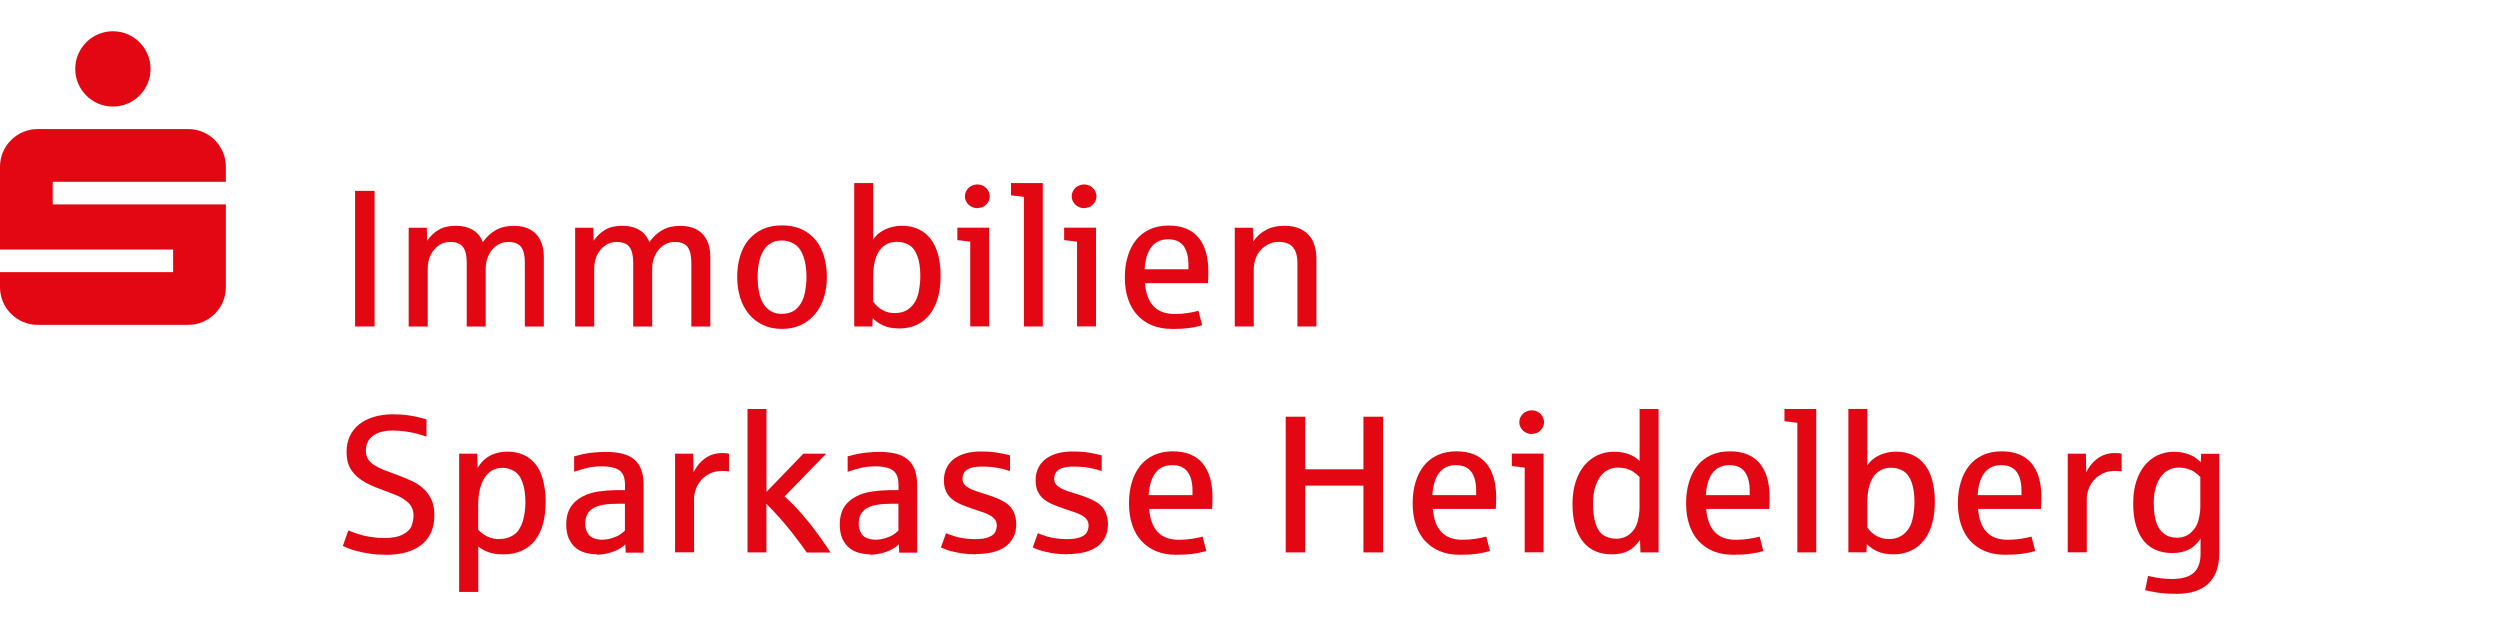 <?xml version="1.0" encoding="UTF-8"?> <svg xmlns="http://www.w3.org/2000/svg" id="Ebene_1" viewBox="0 0 320 80"><defs><style>.cls-1{fill:none;}.cls-2{fill:#e30613;}</style></defs><polygon class="cls-2" points="45.45 41.79 45.45 24.43 47.95 24.43 47.95 41.79 45.45 41.79 45.45 41.79"></polygon><path class="cls-2" d="M52.31,41.79v-12.64h2.32l.05,1.67c.38-.59.87-1.05,1.46-1.4.59-.35,1.33-.52,2.2-.52s1.59.18,2.19.54c.6.36,1.02.88,1.27,1.56.46-.66,1-1.17,1.65-1.54.64-.37,1.41-.55,2.31-.55,1.24,0,2.2.35,2.86,1.05.66.7.99,1.68.99,2.95v8.89h-2.43v-8.2c0-.91-.16-1.58-.49-2-.33-.42-.87-.63-1.63-.63-.41,0-.8.09-1.15.26-.35.18-.65.42-.91.73-.26.31-.46.67-.61,1.09-.15.41-.22.86-.22,1.33v7.42h-2.43v-8.2c0-.91-.16-1.58-.49-2-.33-.42-.87-.63-1.63-.63-.41,0-.8.09-1.15.26-.35.18-.65.42-.91.73-.26.31-.46.67-.6,1.09-.14.41-.21.86-.21,1.33v7.42h-2.43Z"></path><path class="cls-2" d="M73.62,41.79v-12.64h2.32l.05,1.67c.38-.59.87-1.05,1.46-1.4.59-.35,1.32-.52,2.2-.52s1.59.18,2.19.54,1.02.88,1.27,1.56c.46-.66,1-1.17,1.65-1.54.64-.37,1.41-.55,2.31-.55,1.25,0,2.2.35,2.86,1.05.66.7.99,1.68.99,2.95v8.89h-2.43v-8.2c0-.91-.17-1.58-.49-2-.33-.42-.87-.63-1.63-.63-.42,0-.8.09-1.15.26-.35.18-.65.42-.91.73-.26.31-.46.67-.61,1.09-.15.41-.22.86-.22,1.33v7.42h-2.43v-8.2c0-.91-.17-1.58-.49-2-.33-.42-.87-.63-1.63-.63-.42,0-.8.09-1.15.26-.35.18-.65.42-.91.73-.26.31-.46.67-.6,1.09-.14.41-.21.86-.21,1.33v7.42h-2.43Z"></path><path class="cls-2" d="M100.08,40.17c.83,0,1.49-.25,1.97-.74.48-.5.8-1.11.95-1.85.15-.74.23-1.44.23-2.1,0-1.05-.13-1.94-.4-2.68-.27-.74-.65-1.26-1.14-1.56-.49-.3-1.03-.46-1.6-.46s-1.07.12-1.46.37c-.4.24-.72.58-.96,1.01-.24.43-.42.93-.53,1.49-.11.57-.16,1.18-.16,1.83s.05,1.27.16,1.84c.11.57.29,1.07.53,1.49.24.42.57.76.96,1,.4.24.89.37,1.46.37h0ZM100.08,42.1c-.91,0-1.72-.17-2.43-.51-.71-.34-1.31-.8-1.8-1.4-.49-.59-.86-1.29-1.11-2.1-.25-.81-.38-1.68-.38-2.62s.12-1.87.37-2.68c.24-.81.6-1.51,1.09-2.09.48-.58,1.08-1.03,1.79-1.36.71-.33,1.54-.49,2.48-.49s1.79.16,2.5.49c.71.33,1.31.78,1.79,1.36.48.58.84,1.28,1.09,2.09.24.81.37,1.71.37,2.68s-.13,1.81-.38,2.62c-.26.81-.63,1.51-1.12,2.1-.49.59-1.09,1.06-1.8,1.4-.71.34-1.53.51-2.45.51h0Z"></path><path class="cls-2" d="M114.56,40.07c.79,0,1.44-.23,1.96-.7.52-.47.86-1.08,1.03-1.82.17-.75.25-1.49.25-2.22,0-.99-.12-1.83-.36-2.51-.24-.68-.6-1.17-1.07-1.45-.48-.28-.99-.42-1.54-.42-.98,0-1.74.38-2.27,1.14-.53.76-.79,1.86-.79,3.31v3.2c.31.46.7.82,1.17,1.08.47.26,1.01.4,1.62.4h0ZM115.06,42.04c-.79,0-1.46-.13-2.01-.38-.55-.25-1-.57-1.34-.94l-.05,1.07h-2.32v-18.36h2.43v7.25c.19-.33.48-.64.86-.92.38-.28.82-.49,1.32-.64.5-.15,1-.22,1.49-.22.79,0,1.49.14,2.11.43.62.28,1.14.7,1.56,1.24.42.54.74,1.21.96,2.01.22.8.33,1.71.33,2.73,0,1.08-.12,2.04-.37,2.87-.24.83-.6,1.54-1.06,2.11-.46.57-1.02,1.01-1.68,1.31-.66.3-1.41.45-2.24.45h0Z"></path><path class="cls-2" d="M125.12,26.65c-.22,0-.43-.04-.62-.12-.19-.08-.36-.19-.51-.32-.15-.14-.26-.3-.35-.48-.09-.18-.13-.37-.13-.59,0-.31.09-.59.26-.84.17-.25.38-.43.63-.53.24-.11.48-.16.71-.16.31,0,.59.08.84.24.25.16.43.36.56.6.12.24.18.47.18.68,0,.31-.1.59-.29.85-.19.26-.4.43-.63.52-.22.09-.44.13-.65.13h0ZM124.19,41.79v-10.85c-.75-.11-1.3-.17-1.65-.2v-1.6h4.07v12.64h-2.43Z"></path><path class="cls-2" d="M131.06,41.79v-16.59c-.24-.04-.79-.11-1.65-.2v-1.57h4.07v18.36h-2.43Z"></path><path class="cls-2" d="M138.79,26.65c-.22,0-.43-.04-.62-.12-.19-.08-.36-.19-.51-.32-.15-.14-.26-.3-.35-.48-.09-.18-.13-.37-.13-.59,0-.31.09-.59.26-.84.18-.25.38-.43.63-.53.24-.11.48-.16.71-.16.31,0,.59.08.84.24.25.16.43.36.55.6.12.24.18.47.18.68,0,.31-.1.59-.29.85-.2.26-.4.43-.63.52-.22.09-.44.13-.65.13h0ZM137.86,41.79v-10.85c-.75-.11-1.3-.17-1.65-.2v-1.6h4.08v12.64h-2.43Z"></path><path class="cls-2" d="M146.51,34.47h5.61v-.57c0-1.04-.21-1.85-.63-2.42-.42-.57-1.08-.85-1.97-.85-.94,0-1.66.34-2.16,1.01-.5.68-.78,1.62-.85,2.83h0ZM150.02,42.1c-.96,0-1.81-.15-2.56-.46-.75-.31-1.38-.75-1.9-1.32-.52-.57-.91-1.27-1.18-2.08-.27-.81-.4-1.72-.4-2.73s.12-1.89.37-2.7c.24-.82.6-1.52,1.07-2.1.47-.59,1.06-1.04,1.76-1.36.7-.32,1.5-.48,2.4-.48,1.68,0,2.95.51,3.81,1.52.85,1.02,1.28,2.47,1.28,4.37,0,.56-.02,1.05-.05,1.48h-8.06c.1,1.28.45,2.26,1.07,2.93.62.68,1.53,1.02,2.74,1.02.56,0,1.11-.04,1.64-.12.53-.08.99-.17,1.39-.29l.48,1.85c-.53.16-1.1.28-1.71.36-.62.08-1.33.12-2.14.12h0Z"></path><path class="cls-2" d="M158.05,41.79v-12.64h2.32l.05,1.77c.38-.6.91-1.09,1.58-1.46.67-.37,1.47-.56,2.4-.56.99,0,1.81.21,2.44.62.63.41,1.07.94,1.31,1.58.24.64.35,1.28.35,1.92v8.77h-2.43v-8.08c0-.95-.2-1.65-.6-2.09-.4-.44-1-.66-1.82-.66-.65,0-1.24.2-1.77.59-.53.39-.89.85-1.1,1.38-.2.53-.3,1.03-.3,1.51v7.35h-2.43Z"></path><path class="cls-2" d="M49.4,71.01c-.72,0-1.38-.04-1.98-.13-.6-.09-1.13-.19-1.6-.31-.47-.12-.87-.24-1.2-.37-.33-.13-.57-.23-.74-.31l.71-2.01c.24.12.62.27,1.14.44.52.17,1.09.31,1.69.4.6.1,1.16.15,1.68.15,1.06,0,1.88-.15,2.47-.46.59-.3.96-.68,1.12-1.13.16-.45.24-.87.24-1.28,0-.68-.22-1.23-.67-1.65-.45-.42-.99-.75-1.62-1-.63-.25-1.2-.47-1.71-.66-.49-.17-.95-.35-1.38-.54-.44-.19-.87-.43-1.32-.73-.44-.3-.82-.65-1.12-1.06-.31-.41-.51-.82-.6-1.23-.1-.41-.15-.84-.15-1.3,0-.73.14-1.39.41-1.99.28-.59.67-1.1,1.18-1.51.51-.41,1.14-.73,1.87-.96.74-.22,1.56-.34,2.48-.34.7,0,1.35.04,1.95.13.6.08,1.1.18,1.49.29.39.11.68.18.85.23v2.21c-.41-.15-.86-.29-1.34-.41-.48-.12-.97-.21-1.48-.27-.51-.06-1.01-.1-1.49-.1-1.09,0-1.94.22-2.54.67-.61.45-.91,1.09-.91,1.93,0,.42.1.78.29,1.07s.46.55.81.77c.35.22.76.43,1.24.62.48.19,1.01.38,1.59.59.63.24,1.24.48,1.83.75.59.26,1.1.58,1.54.97.44.39.8.86,1.07,1.42.27.56.4,1.26.4,2.09s-.14,1.52-.42,2.15c-.28.63-.69,1.15-1.22,1.58-.53.43-1.18.75-1.95.97-.76.22-1.64.33-2.61.33h0Z"></path><path class="cls-2" d="M63.9,68.99c.59,0,1.1-.11,1.54-.34.44-.23.77-.51.98-.85.21-.34.37-.68.48-1.01.11-.37.2-.76.26-1.18.06-.42.09-.87.09-1.33,0-1-.12-1.84-.37-2.53-.24-.69-.6-1.17-1.07-1.45-.47-.28-.98-.42-1.54-.42-.49,0-.92.12-1.31.35-.38.23-.7.55-.96.97-.26.41-.46.91-.59,1.49-.13.58-.2,1.21-.2,1.89v3.24c.37.37.77.66,1.21.87.44.21.94.32,1.49.32h0ZM58.77,75.76v-17.69h2.32l.05,1.84c.22-.42.53-.8.93-1.14.4-.34.84-.58,1.34-.73.49-.15,1-.23,1.52-.23,1.17,0,2.14.31,2.92.92.77.61,1.3,1.42,1.58,2.43.28,1,.42,2.02.42,3.06s-.12,2.02-.35,2.86c-.24.84-.58,1.54-1.04,2.12-.46.57-1.03,1.01-1.71,1.31-.68.3-1.46.45-2.34.45-.72,0-1.33-.09-1.85-.27-.52-.18-.97-.43-1.34-.74v5.82h-2.43Z"></path><path class="cls-2" d="M77.06,69.08c.43,0,.86-.07,1.3-.21.44-.14.78-.29,1.03-.47s.45-.34.6-.49v-3.43h-.9c-.71,0-1.32.04-1.84.13-.52.09-.95.23-1.3.43-.35.2-.6.47-.78.79-.17.33-.26.72-.26,1.2,0,.41.08.79.26,1.13.17.34.43.58.77.71.34.14.71.21,1.12.21h0ZM76.39,70.95c-.53,0-1.03-.07-1.51-.21-.48-.14-.89-.36-1.25-.67-.35-.3-.63-.7-.84-1.18-.21-.48-.31-1.07-.31-1.76,0-.96.22-1.75.66-2.37.44-.62,1.09-1.1,1.94-1.45.48-.19,1.02-.32,1.62-.41.6-.09,1.27-.14,2.01-.16.03,0,.11,0,.24,0,.13,0,.26,0,.4,0s.27,0,.4,0c.13,0,.21,0,.25,0v-.68c0-.63-.12-1.12-.35-1.47-.23-.35-.59-.58-1.07-.71-.48-.13-.99-.19-1.54-.19-.68,0-1.31.07-1.89.21-.58.14-1.13.3-1.66.49v-1.98c.68-.18,1.18-.3,1.49-.35.31-.06.7-.11,1.18-.15.48-.04.93-.07,1.35-.07.84,0,1.56.08,2.18.24.61.16,1.12.41,1.52.76.4.34.69.78.88,1.31.19.53.29,1.16.29,1.89v8.7h-2.29l-.05-1.07c-.24.24-.55.47-.93.67-.38.2-.82.36-1.32.48-.5.12-.97.18-1.4.18h0Z"></path><path class="cls-2" d="M86.41,70.71v-12.64h2.32l.05,2.39c.28-.58.63-1.06,1.04-1.44.41-.38.83-.65,1.27-.8.44-.15.86-.23,1.27-.23s.73.02.95.07v2.29c-.19-.05-.48-.07-.87-.07-.61,0-1.14.11-1.59.34-.45.22-.82.51-1.12.86-.3.35-.52.74-.67,1.16-.15.42-.22.83-.22,1.22v6.84h-2.43Z"></path><path class="cls-2" d="M95.68,70.71v-18.36h2.43v10.61l4.72-4.89h2.92l-5.32,5.47c.52.46,1.04.97,1.57,1.54.53.57,1.04,1.17,1.54,1.79.5.62.98,1.26,1.45,1.92.47.66.91,1.3,1.32,1.93h-3.04c-.51-.73-1.08-1.5-1.71-2.31-.63-.81-1.24-1.54-1.83-2.2-.59-.66-1.13-1.23-1.63-1.72v6.22h-2.43Z"></path><path class="cls-2" d="M112.07,69.08c.43,0,.86-.07,1.3-.21.43-.14.78-.29,1.03-.47.25-.18.45-.34.6-.49v-3.43h-.9c-.71,0-1.32.04-1.84.13-.52.09-.95.23-1.3.43-.35.2-.6.47-.78.79-.17.33-.26.72-.26,1.2,0,.41.09.79.26,1.13.17.34.43.58.77.71.34.14.72.21,1.12.21h0ZM111.39,70.95c-.53,0-1.03-.07-1.51-.21-.48-.14-.89-.36-1.24-.67-.35-.3-.63-.7-.84-1.18-.21-.48-.31-1.07-.31-1.76,0-.96.22-1.75.66-2.37.44-.62,1.09-1.1,1.94-1.45.48-.19,1.02-.32,1.62-.41.6-.09,1.27-.14,2.01-.16.03,0,.11,0,.24,0,.13,0,.26,0,.4,0s.27,0,.4,0c.13,0,.21,0,.25,0v-.68c0-.63-.12-1.12-.35-1.47-.23-.35-.59-.58-1.07-.71-.48-.13-.99-.19-1.54-.19-.68,0-1.31.07-1.89.21-.58.14-1.13.3-1.66.49v-1.98c.68-.18,1.18-.3,1.49-.35.31-.06.7-.11,1.18-.15.48-.04.93-.07,1.35-.07.84,0,1.56.08,2.18.24.61.16,1.12.41,1.52.76.4.34.69.78.88,1.31.19.53.29,1.16.29,1.89v8.7h-2.29l-.05-1.07c-.24.24-.56.47-.93.67-.38.2-.82.36-1.32.48-.5.12-.97.18-1.4.18h0Z"></path><path class="cls-2" d="M124.94,70.95c-.57,0-1.09-.03-1.57-.09-.48-.06-.9-.14-1.28-.23-.38-.09-.71-.18-.98-.28-.28-.1-.5-.19-.67-.27l.65-1.83c.42.17.81.31,1.15.41s.74.19,1.19.25c.45.07.9.1,1.36.1.73,0,1.32-.08,1.75-.25.43-.17.72-.39.85-.67.13-.28.2-.55.2-.82,0-.44-.17-.79-.51-1.06-.34-.26-.76-.48-1.27-.64-.51-.16-.98-.32-1.42-.48-.51-.17-.99-.35-1.42-.54-.43-.19-.81-.41-1.13-.68-.32-.27-.57-.59-.75-.98-.18-.38-.27-.85-.27-1.4,0-.59.11-1.12.34-1.59.22-.46.54-.85.95-1.16.41-.31.9-.54,1.48-.71.58-.16,1.22-.24,1.92-.24.83,0,1.55.05,2.16.15.61.1,1.15.22,1.61.35v2c-.53-.18-1.09-.32-1.68-.42-.59-.1-1.24-.15-1.95-.15-.84,0-1.46.13-1.85.39-.4.26-.6.66-.6,1.18,0,.27.07.5.21.68.14.19.34.35.6.5.26.15.58.28.96.41.38.13.8.26,1.28.41.98.3,1.74.62,2.3.95.56.33.95.75,1.18,1.24.23.5.35,1.04.35,1.62,0,.64-.12,1.2-.37,1.68s-.59.88-1.04,1.2c-.45.32-.99.55-1.62.71-.63.15-1.33.23-2.11.23h0Z"></path><path class="cls-2" d="M136.69,70.95c-.57,0-1.09-.03-1.57-.09-.48-.06-.9-.14-1.28-.23-.38-.09-.71-.18-.98-.28-.28-.1-.5-.19-.67-.27l.65-1.83c.42.17.81.31,1.15.41s.74.19,1.19.25c.45.07.9.1,1.36.1.73,0,1.32-.08,1.75-.25.43-.17.72-.39.85-.67.13-.28.2-.55.2-.82,0-.44-.17-.79-.51-1.06-.34-.26-.76-.48-1.27-.64-.51-.16-.98-.32-1.42-.48-.51-.17-.99-.35-1.42-.54-.44-.19-.81-.41-1.14-.68-.32-.27-.57-.59-.75-.98-.18-.38-.27-.85-.27-1.4,0-.59.11-1.12.34-1.59.22-.46.54-.85.95-1.16.41-.31.9-.54,1.48-.71.58-.16,1.22-.24,1.92-.24.83,0,1.55.05,2.16.15.61.1,1.15.22,1.61.35v2c-.53-.18-1.09-.32-1.68-.42-.59-.1-1.24-.15-1.95-.15-.84,0-1.46.13-1.85.39-.4.26-.6.66-.6,1.18,0,.27.07.5.21.68.14.19.34.35.6.5.26.15.58.28.96.41.38.13.8.26,1.28.41.98.3,1.74.62,2.3.95.56.33.95.75,1.18,1.24.23.5.35,1.04.35,1.62,0,.64-.12,1.2-.37,1.68-.24.48-.59.88-1.04,1.2-.45.32-.99.55-1.62.71-.63.15-1.33.23-2.11.23h0Z"></path><path class="cls-2" d="M147.03,63.38h5.61v-.57c0-1.04-.21-1.85-.63-2.42-.42-.57-1.07-.85-1.97-.85-.94,0-1.66.34-2.16,1.01-.5.68-.78,1.62-.85,2.83h0ZM150.55,71.01c-.96,0-1.81-.15-2.56-.46-.75-.31-1.38-.75-1.9-1.32-.52-.57-.91-1.27-1.18-2.08-.27-.81-.4-1.72-.4-2.73s.12-1.89.37-2.7c.24-.82.6-1.52,1.07-2.11.47-.59,1.06-1.04,1.76-1.36.7-.32,1.5-.48,2.4-.48,1.68,0,2.95.51,3.81,1.52.85,1.02,1.28,2.47,1.28,4.37,0,.56-.02,1.05-.05,1.48h-8.06c.1,1.28.45,2.25,1.07,2.93.62.68,1.53,1.02,2.75,1.02.56,0,1.11-.04,1.63-.12.53-.08.99-.17,1.39-.29l.48,1.85c-.53.16-1.1.28-1.71.36-.62.08-1.33.12-2.14.12h0Z"></path><polygon class="cls-2" points="164.57 70.71 164.57 53.34 167.07 53.34 167.07 60.07 174.52 60.07 174.52 53.34 177.04 53.34 177.04 70.71 174.52 70.71 174.52 62.16 167.07 62.16 167.07 70.71 164.57 70.71 164.57 70.71"></polygon><path class="cls-2" d="M183.34,63.38h5.61v-.57c0-1.04-.21-1.85-.63-2.42-.42-.57-1.08-.85-1.97-.85-.94,0-1.66.34-2.16,1.01-.5.68-.78,1.62-.85,2.83h0ZM186.86,71.01c-.96,0-1.81-.15-2.56-.46-.75-.31-1.38-.75-1.9-1.32-.52-.57-.91-1.27-1.18-2.08-.27-.81-.4-1.72-.4-2.73s.12-1.89.37-2.7c.24-.82.6-1.52,1.07-2.11.47-.59,1.06-1.04,1.76-1.36.7-.32,1.5-.48,2.4-.48,1.68,0,2.95.51,3.81,1.52.85,1.02,1.28,2.47,1.28,4.37,0,.56-.02,1.05-.05,1.48h-8.06c.1,1.28.45,2.25,1.07,2.93.62.68,1.53,1.02,2.74,1.02.56,0,1.11-.04,1.64-.12.53-.08.99-.17,1.39-.29l.48,1.85c-.53.16-1.1.28-1.71.36-.61.08-1.33.12-2.14.12h0Z"></path><path class="cls-2" d="M196.08,55.56c-.22,0-.42-.04-.62-.12-.19-.08-.36-.18-.51-.32-.15-.14-.26-.3-.35-.48-.08-.18-.13-.37-.13-.59,0-.31.09-.59.26-.84.18-.25.38-.43.63-.53.24-.11.48-.16.71-.16.31,0,.59.08.84.24.25.16.43.36.55.6.12.24.18.47.18.68,0,.31-.1.59-.29.85-.19.26-.4.43-.63.52-.22.09-.44.13-.65.13h0ZM195.16,70.71v-10.85c-.75-.11-1.3-.17-1.65-.2v-1.6h4.07v12.64h-2.43Z"></path><path class="cls-2" d="M206.82,68.96c.71,0,1.3-.2,1.79-.6.49-.4.82-.91.99-1.54.17-.63.26-1.25.26-1.87v-3.9c-.28-.27-.54-.49-.79-.66-.25-.17-.55-.3-.9-.4-.35-.09-.7-.14-1.05-.14-.48,0-.92.1-1.31.3-.39.2-.73.5-1.01.9-.28.4-.5.88-.66,1.45s-.24,1.23-.24,1.97c0,1,.11,1.85.34,2.56.23.71.57,1.2,1.02,1.49.46.28.97.43,1.55.43h0ZM206.27,70.95c-.72,0-1.39-.12-2-.37-.61-.25-1.14-.63-1.58-1.16-.44-.52-.79-1.2-1.04-2.01-.25-.82-.37-1.79-.37-2.92,0-1.06.14-2.01.41-2.84.27-.83.65-1.53,1.12-2.09.48-.56,1.04-1,1.68-1.29.64-.3,1.34-.45,2.09-.45.41,0,.79.03,1.14.1.35.07.66.16.93.28.28.12.52.25.72.39.2.14.37.29.5.43v-6.67h2.43v18.36h-2.32l-.06-1.62c-.42.65-.93,1.12-1.51,1.42-.58.3-1.29.45-2.14.45h0Z"></path><path class="cls-2" d="M218.35,63.38h5.61v-.57c0-1.04-.21-1.85-.63-2.42-.42-.57-1.08-.85-1.97-.85-.94,0-1.66.34-2.16,1.01s-.78,1.62-.85,2.83h0ZM221.86,71.01c-.96,0-1.81-.15-2.56-.46-.75-.31-1.38-.75-1.9-1.32-.52-.57-.91-1.27-1.18-2.08-.27-.81-.4-1.72-.4-2.73s.12-1.89.37-2.7c.24-.82.6-1.52,1.07-2.11.47-.59,1.06-1.04,1.76-1.36.7-.32,1.5-.48,2.4-.48,1.68,0,2.95.51,3.81,1.52.85,1.02,1.28,2.47,1.28,4.37,0,.56-.02,1.05-.05,1.48h-8.07c.1,1.28.46,2.25,1.07,2.93.62.68,1.53,1.02,2.75,1.02.56,0,1.11-.04,1.63-.12.53-.08.99-.17,1.39-.29l.48,1.85c-.53.16-1.1.28-1.71.36-.62.08-1.33.12-2.14.12h0Z"></path><path class="cls-2" d="M230.06,70.71v-16.59c-.24-.04-.79-.11-1.65-.2v-1.57h4.07v18.36h-2.43Z"></path><path class="cls-2" d="M241.81,68.99c.79,0,1.44-.23,1.96-.7.52-.47.86-1.08,1.03-1.82.17-.75.25-1.49.25-2.22,0-.99-.12-1.83-.36-2.51-.24-.68-.6-1.17-1.07-1.45-.48-.28-.99-.42-1.54-.42-.98,0-1.74.38-2.27,1.14-.53.76-.79,1.86-.79,3.31v3.2c.31.46.7.82,1.17,1.08.47.26,1.01.4,1.62.4h0ZM242.31,70.95c-.79,0-1.46-.13-2.01-.38-.55-.25-1-.56-1.34-.94l-.05,1.07h-2.32v-18.36h2.43v7.25c.2-.33.48-.64.86-.92.38-.28.82-.49,1.32-.64.5-.15,1-.22,1.5-.22.79,0,1.49.14,2.11.43.62.28,1.14.7,1.56,1.24.42.54.75,1.21.96,2.01.22.8.33,1.71.33,2.73,0,1.08-.12,2.04-.37,2.87-.24.83-.6,1.54-1.06,2.11s-1.02,1.01-1.68,1.31c-.66.3-1.41.45-2.24.45h0Z"></path><path class="cls-2" d="M253.14,63.38h5.61v-.57c0-1.04-.21-1.85-.63-2.42-.42-.57-1.08-.85-1.97-.85-.94,0-1.66.34-2.16,1.01-.5.68-.78,1.62-.85,2.83h0ZM256.65,71.01c-.96,0-1.81-.15-2.56-.46-.75-.31-1.38-.75-1.9-1.32-.52-.57-.91-1.27-1.18-2.08-.27-.81-.4-1.72-.4-2.73s.12-1.89.37-2.7c.24-.82.6-1.52,1.07-2.11.47-.59,1.06-1.04,1.76-1.36.7-.32,1.5-.48,2.4-.48,1.68,0,2.95.51,3.81,1.52.85,1.02,1.28,2.47,1.28,4.37,0,.56-.02,1.05-.05,1.48h-8.06c.1,1.28.45,2.25,1.07,2.93.62.68,1.53,1.02,2.74,1.02.56,0,1.11-.04,1.64-.12.53-.08.99-.17,1.39-.29l.48,1.85c-.53.16-1.1.28-1.71.36-.62.08-1.33.12-2.14.12h0Z"></path><path class="cls-2" d="M264.67,70.71v-12.64h2.32l.05,2.39c.28-.58.63-1.06,1.04-1.44.41-.38.83-.65,1.27-.8.44-.15.86-.23,1.27-.23s.73.02.95.07v2.29c-.19-.05-.48-.07-.86-.07-.61,0-1.14.11-1.59.34-.45.22-.82.51-1.12.86-.3.35-.52.74-.67,1.16-.15.42-.22.83-.22,1.22v6.84h-2.43Z"></path><path class="cls-2" d="M278.65,68.83c.68,0,1.26-.21,1.75-.62.48-.42.81-.93.98-1.54.17-.61.26-1.21.26-1.81v-3.81c-.28-.27-.54-.49-.79-.66-.25-.17-.55-.3-.9-.4-.35-.09-.7-.14-1.05-.14-.48,0-.92.1-1.31.3-.39.2-.73.5-1.01.88-.28.38-.5.86-.66,1.42-.16.57-.24,1.21-.24,1.92,0,.59.04,1.15.13,1.68.08.54.24,1.01.46,1.42.22.41.53.73.91.98.39.24.88.37,1.47.37h0ZM278.49,76c-.95,0-1.75-.05-2.39-.16-.64-.11-1.15-.2-1.52-.29l.37-1.84c1.07.27,2.09.4,3.05.4,1.27,0,2.2-.26,2.79-.79.59-.53.88-1.34.88-2.44v-1.94c-.42.63-.91,1.1-1.5,1.4-.58.3-1.29.45-2.13.45-.72,0-1.39-.12-2-.36-.61-.24-1.14-.62-1.58-1.13-.44-.52-.79-1.18-1.04-1.99-.25-.81-.37-1.78-.37-2.91,0-1.05.13-1.98.4-2.8.27-.82.64-1.51,1.1-2.06.47-.56,1.01-.98,1.64-1.27.63-.29,1.3-.44,2.03-.44.59,0,1.13.07,1.6.21.47.14.86.32,1.16.53.3.22.54.41.71.59l.06-1.07h2.32v12.66c0,.91-.12,1.68-.35,2.31-.23.63-.57,1.16-1.01,1.6-.47.46-1.06.81-1.77,1.03-.71.22-1.53.33-2.45.33h0Z"></path><path class="cls-2" d="M28.91,26.16H6.75v-2.89h22.16v-1.93c0-2.66-2.16-4.82-4.82-4.82H4.82c-2.66,0-4.82,2.16-4.82,4.82v10.6h22.16v2.89H0v1.93c0,2.66,2.16,4.82,4.82,4.82h19.27c2.66,0,4.82-2.16,4.82-4.82v-10.6h0ZM19.27,8.82c0,2.66-2.16,4.82-4.82,4.82s-4.82-2.16-4.82-4.82,2.16-4.82,4.82-4.82,4.82,2.16,4.82,4.82"></path><rect class="cls-1" width="320" height="80"></rect></svg> 